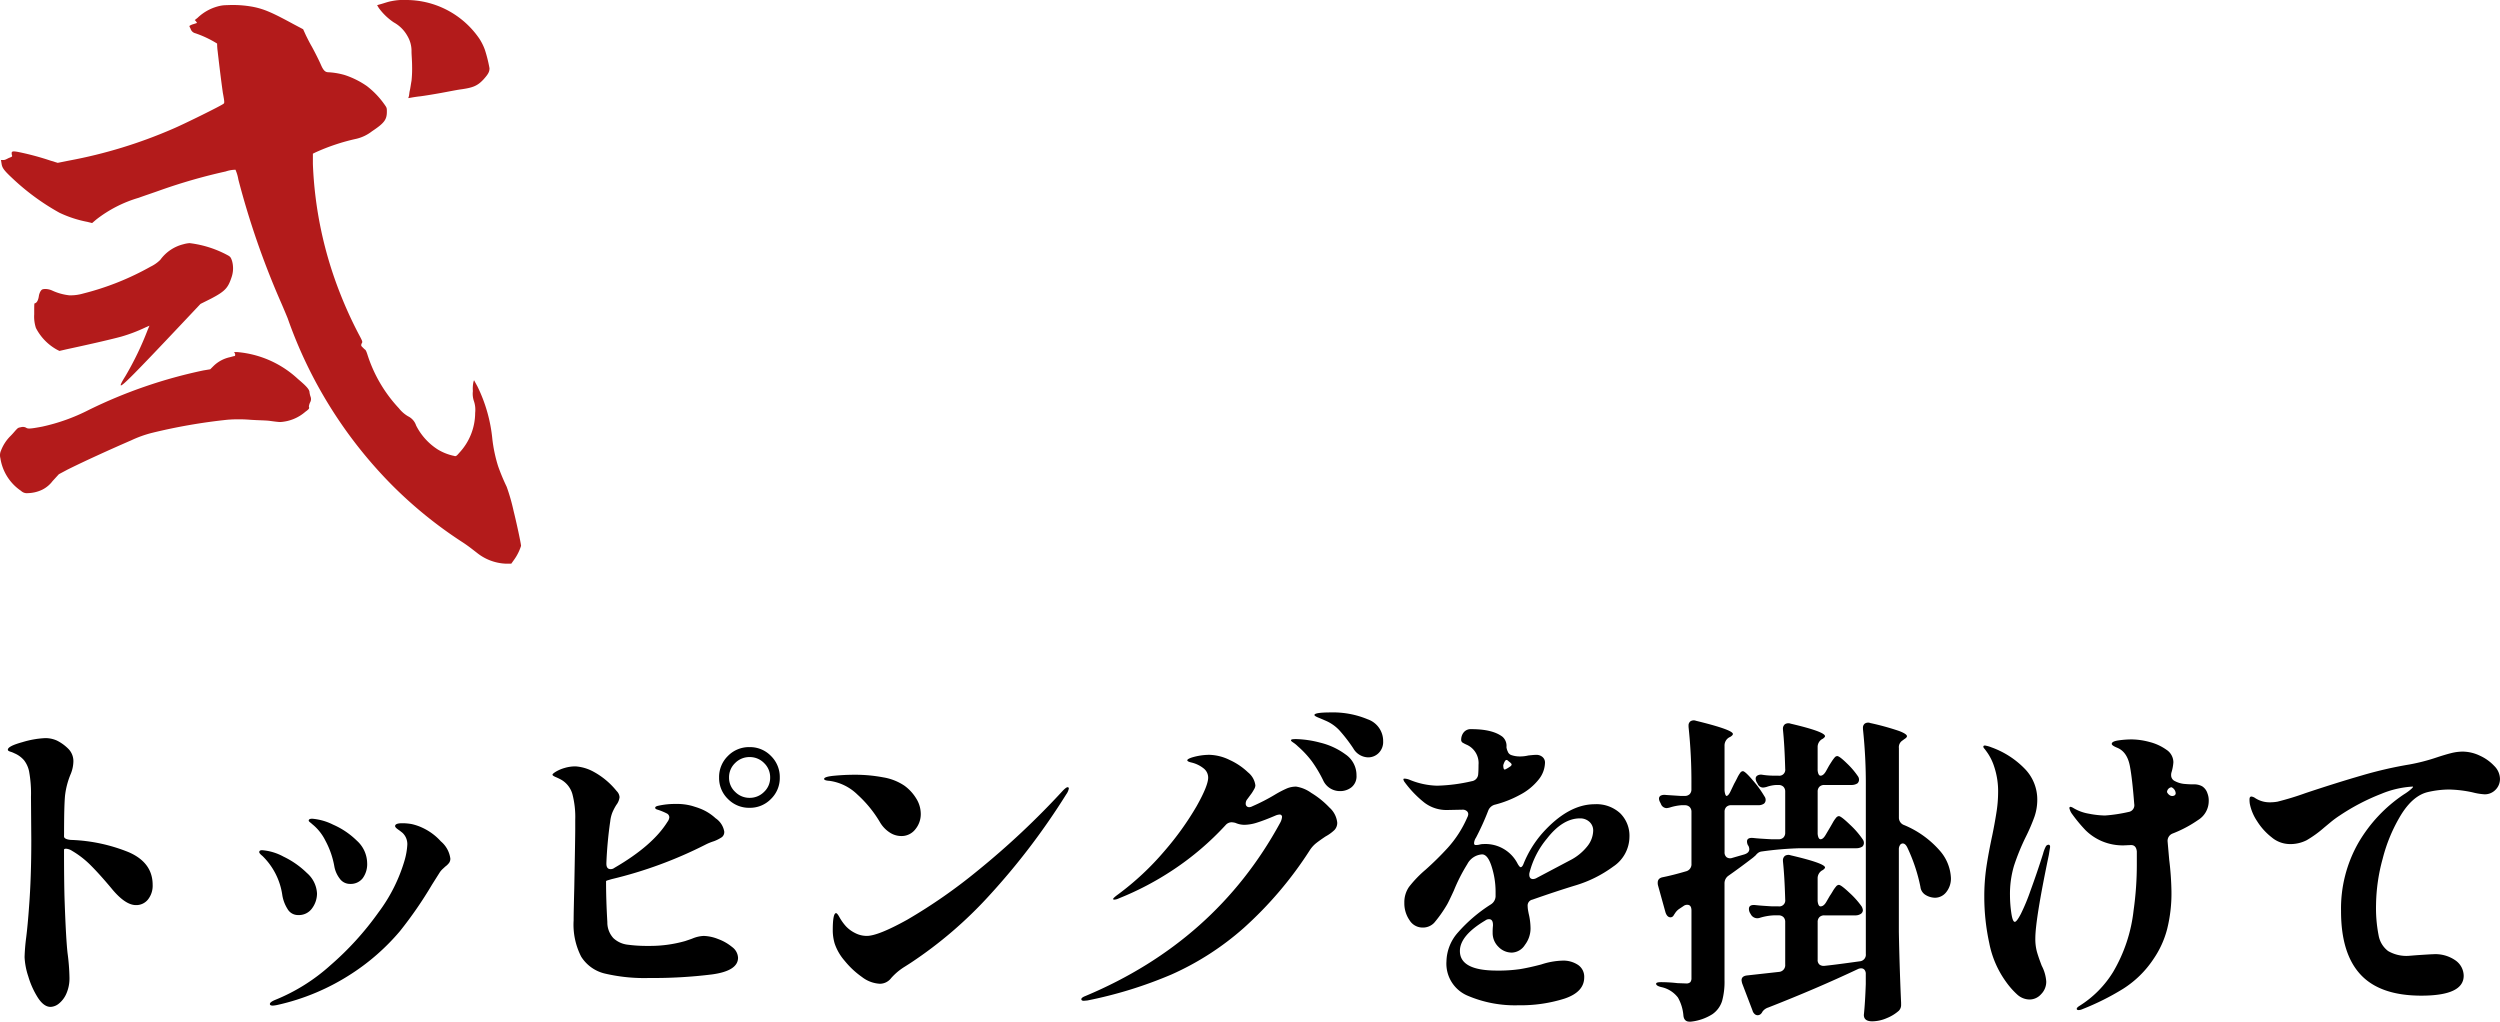 <svg xmlns="http://www.w3.org/2000/svg" width="435.986" height="178.172"><g id="グループ_1993" data-name="グループ 1993" transform="translate(-139.334 -7674.7)"><path id="パス_13304" data-name="パス 13304" d="M-202.5-27.44q0 .5 1.176.616a29.324 29.324 0 0110.136 2.156q4.144 1.82 4.144 5.684a3.862 3.862 0 01-.812 2.548 2.6 2.6 0 01-2.1.98q-1.9 0-4.312-2.968-2.016-2.408-3.556-3.948a16 16 0 00-3.276-2.548 2.278 2.278 0 00-.98-.364q-.42-.028-.42.2 0 6.1.112 9.128.224 6.328.5 8.848a36.294 36.294 0 01.336 4.256A6.6 6.6 0 01-202.1 0a4.525 4.525 0 01-1.316 1.736 2.439 2.439 0 01-1.428.56q-1.176 0-2.212-1.6a14.535 14.535 0 01-1.68-3.724 12.407 12.407 0 01-.644-3.36 34.162 34.162 0 01.28-3.412q.28-2.24.5-5.376.392-5.04.392-11.592l-.056-7.56a21.228 21.228 0 00-.336-4.48 4.735 4.735 0 00-.868-1.9 4.538 4.538 0 00-1.708-1.232 3.909 3.909 0 00-.616-.252 1.338 1.338 0 01-.392-.168.242.242 0 01-.112-.2q0-.616 2.548-1.316a16.107 16.107 0 013.948-.7 4.882 4.882 0 012.044.42 7.551 7.551 0 011.988 1.428 3.039 3.039 0 01.9 2.24 6.047 6.047 0 01-.448 2.128 13.781 13.781 0 00-1.008 3.808q-.168 1.736-.168 6.608zm49.9 8.288a2.181 2.181 0 01-1.82-.924 4.954 4.954 0 01-.924-2.044 14.826 14.826 0 00-1.568-4.564 8.533 8.533 0 00-2.3-2.884 4.2 4.2 0 00-.364-.308q-.252-.2-.252-.308 0-.336.616-.336a9.947 9.947 0 013.64 1.036 13.757 13.757 0 014.144 2.8 5.368 5.368 0 011.792 3.892 4.142 4.142 0 01-.784 2.66 2.64 2.64 0 01-2.18.98zm-13.5 21.224q-.5 0-.5-.28 0-.336.952-.728a32.623 32.623 0 009.632-6.048 52.177 52.177 0 008.344-9.184 28.461 28.461 0 004.592-9.184 12.226 12.226 0 00.448-2.632 2.7 2.7 0 00-.84-2.072q-.336-.28-.812-.616t-.476-.56q0-.5 1.232-.5a9.224 9.224 0 011.624.14 8.99 8.99 0 012.016.7 9.933 9.933 0 013.108 2.324 4.733 4.733 0 011.652 3 1.251 1.251 0 01-.224.756 3.2 3.2 0 01-.672.644q-.112.112-.42.392a3.319 3.319 0 00-.532.616l-1.344 2.128a70.569 70.569 0 01-5.6 8.12 38.316 38.316 0 01-8.344 7.364 39.263 39.263 0 01-13.048 5.508 4.719 4.719 0 01-.788.112zm4.424-15.792a2.083 2.083 0 01-1.848-1.064 6.417 6.417 0 01-.9-2.352 11.852 11.852 0 00-3.472-6.888q-.56-.448-.56-.672 0-.336.5-.336a9.256 9.256 0 013.724 1.12 15.161 15.161 0 014.088 2.856 5.06 5.06 0 011.764 3.584 4.379 4.379 0 01-.84 2.548 2.813 2.813 0 01-2.452 1.204zm78.736-29.288a5.073 5.073 0 013.724 1.54 5.139 5.139 0 011.54 3.78 5.073 5.073 0 01-1.54 3.724 5.073 5.073 0 01-3.724 1.54 5.139 5.139 0 01-3.78-1.54 5.073 5.073 0 01-1.54-3.724 5.139 5.139 0 011.54-3.78 5.139 5.139 0 013.784-1.54zm0 8.848a3.491 3.491 0 002.52-1.036 3.353 3.353 0 001.064-2.492 3.417 3.417 0 00-1.064-2.548 3.491 3.491 0 00-2.52-1.036 3.491 3.491 0 00-2.52 1.036 3.417 3.417 0 00-1.064 2.548 3.353 3.353 0 001.068 2.488 3.491 3.491 0 002.52 1.04zm-8.008 24.08a7.3 7.3 0 012.492.532 8.319 8.319 0 012.464 1.4 2.462 2.462 0 011.036 1.876q0 2.3-4.592 2.912a82.986 82.986 0 01-10.864.616 30.162 30.162 0 01-7.812-.784 6.692 6.692 0 01-4.088-2.94 12.233 12.233 0 01-1.316-6.3q0-1.288.112-5.656.168-8.736.168-10.248v-1.68a15.729 15.729 0 00-.5-4.48 4.228 4.228 0 00-1.9-2.464 9.752 9.752 0 00-.98-.476q-.588-.252-.588-.42t.588-.532a6.444 6.444 0 011.512-.644 6.625 6.625 0 011.932-.28 7.624 7.624 0 013.164.952 13.321 13.321 0 014 3.36 1.641 1.641 0 01.5 1.064 2.7 2.7 0 01-.56 1.344 9.383 9.383 0 00-.7 1.344 5.987 5.987 0 00-.364 1.512 69.943 69.943 0 00-.672 7.28v.112q0 .952.728.952a1.042 1.042 0 00.672-.224q6.664-3.864 9.24-8.008a1.614 1.614 0 00.336-.784.774.774 0 00-.448-.7 10.985 10.985 0 00-1.568-.644q-.448-.112-.448-.336t.448-.336a13.2 13.2 0 013.08-.336 10.086 10.086 0 012.884.336q1.092.336 1.2.392a8.5 8.5 0 012.92 1.768 3.511 3.511 0 011.512 2.32 1.134 1.134 0 01-.42.98 6.93 6.93 0 01-1.372.7 9.44 9.44 0 00-1.512.616 73.947 73.947 0 01-16.3 5.992q-.392.112-.672.2a1.009 1.009 0 00-.336.14v.112q0 3.248.224 7.056a4.025 4.025 0 001.064 2.8 4.365 4.365 0 002.38 1.12 25.429 25.429 0 003.78.224 22.378 22.378 0 006.328-.84q1.176-.392 1.288-.448a5.747 5.747 0 011.964-.452zM-56.5-27.5a3.669 3.669 0 01-2.044-.644A5.373 5.373 0 01-60.2-29.9a20.683 20.683 0 00-3.948-4.844 8.656 8.656 0 00-4.844-2.38q-.952-.056-.952-.336 0-.392 1.792-.56t3.528-.168a26.167 26.167 0 014.956.448 9.363 9.363 0 013.724 1.456 7.716 7.716 0 012.044 2.208 5.107 5.107 0 01.812 2.716 4.154 4.154 0 01-.952 2.688A3.024 3.024 0 01-56.5-27.5zM-68.1-8.736a8.142 8.142 0 01-.336-2.352q0-2.912.56-2.968.224 0 .616.728a8.89 8.89 0 001.12 1.568 5.627 5.627 0 001.6 1.176 4.413 4.413 0 002.044.5q1.96 0 7.056-2.828a93.387 93.387 0 0012.264-8.54 139.689 139.689 0 0014.9-14q.56-.56.784-.56a.2.2 0 01.224.224 2.516 2.516 0 01-.448 1.008A120.324 120.324 0 01-41.16-17.108 72.868 72.868 0 01-54.768-5.432q-.336.224-1.092.7a11.62 11.62 0 00-1.288.924 11.522 11.522 0 00-1.092 1.064 2.494 2.494 0 01-1.96 1.008 5.568 5.568 0 01-3.136-1.176A14.921 14.921 0 01-66.36-5.74a8.939 8.939 0 01-1.74-2.996zm86.52-40.32a15.675 15.675 0 016.44 1.2 4 4 0 012.688 3.836 2.707 2.707 0 01-.784 2.044 2.575 2.575 0 01-1.848.756 3.076 3.076 0 01-2.576-1.568 27.022 27.022 0 00-2.464-3.192 7.218 7.218 0 00-2.464-1.68q-.5-.224-1.176-.5t-.672-.448q.004-.448 2.86-.448zm-6.048 4.648a17.979 17.979 0 014.172.616 12.335 12.335 0 014.424 2.044A4.375 4.375 0 0122.9-38.08a2.456 2.456 0 01-.868 2.072 3.159 3.159 0 01-1.988.672 3.2 3.2 0 01-2.968-1.9 22.4 22.4 0 00-1.988-3.332 17.35 17.35 0 00-2.436-2.6 4.94 4.94 0 00-.756-.616q-.42-.28-.42-.392 0-.168.28-.2t.62-.032zm0 8.288a6.068 6.068 0 012.632 1.092 15.153 15.153 0 013.164 2.548 4.1 4.1 0 011.372 2.632 1.8 1.8 0 01-.476 1.288 6.992 6.992 0 01-1.54 1.12q-1.008.672-1.652 1.176a5.149 5.149 0 00-1.148 1.288A66.256 66.256 0 013.22-11.452 49.072 49.072 0 01-9.352-3.36a74.415 74.415 0 01-14.672 4.536l-.616.056q-.448 0-.448-.28t.728-.56q22.68-9.52 33.936-30.184a2.579 2.579 0 00.336-1.008.4.4 0 00-.448-.448 2.146 2.146 0 00-.672.168q-1.96.84-3.22 1.232a7.585 7.585 0 01-2.212.392 3.953 3.953 0 01-1.568-.336 3.063 3.063 0 00-.672-.108 1.393 1.393 0 00-1.008.448A49.729 49.729 0 01-9.1-21.588a51.808 51.808 0 01-9.436 4.956 2.119 2.119 0 01-.784.224q-.224 0-.224-.112 0-.168.84-.784a48.249 48.249 0 008.12-7.588 51.2 51.2 0 005.6-7.812q2.016-3.584 2.016-4.984a2.041 2.041 0 00-.812-1.624 5.376 5.376 0 00-2.1-1.008q-.728-.168-.728-.392t.84-.5a10.816 10.816 0 012.968-.452 8.447 8.447 0 013.584.9 11.539 11.539 0 013.192 2.156 3.456 3.456 0 011.288 2.268 1.4 1.4 0 01-.2.644q-.2.364-.42.7l-.784 1.064a1.188 1.188 0 00-.28.784.605.605 0 00.168.448.605.605 0 00.448.168 1.321 1.321 0 00.56-.168 33.259 33.259 0 003.924-2.02 18.112 18.112 0 012.1-1.092 4.189 4.189 0 011.596-.308zM70.5-27.328a6.286 6.286 0 01-2.828 5.152 21.458 21.458 0 01-6.636 3.3q-3.3 1.008-7.448 2.464a1.046 1.046 0 00-.84 1.12 4.788 4.788 0 00.084.812q.084.476.14.7a11.371 11.371 0 01.28 2.408 4.764 4.764 0 01-.98 2.856 2.8 2.8 0 01-2.268 1.344 3.224 3.224 0 01-2.352-1.008 3.352 3.352 0 01-1.008-2.464 9.654 9.654 0 01.056-1.232v-.112q0-1.008-.672-1.008a1.042 1.042 0 00-.672.224q-4.424 2.632-4.424 5.32 0 3.416 6.44 3.416a26.271 26.271 0 004.032-.252q1.568-.252 3.7-.812a12.972 12.972 0 013.7-.672 4.63 4.63 0 012.744.756 2.486 2.486 0 011.064 2.156q0 2.576-3.472 3.724a25.3 25.3 0 01-7.952 1.148A20.979 20.979 0 0142.2.308a6.062 6.062 0 01-3.612-5.964 7.809 7.809 0 012.044-5.068 26.359 26.359 0 015.684-4.844 1.742 1.742 0 00.84-1.4v-.9a14.434 14.434 0 00-.672-4.256Q45.808-24.3 44.8-24.3a3.14 3.14 0 00-2.576 1.7 29.805 29.805 0 00-2.352 4.62q-.952 2.072-1.232 2.52a22.323 22.323 0 01-2.184 3.08 2.7 2.7 0 01-2.072.84 2.654 2.654 0 01-2.24-1.288 5.162 5.162 0 01-.9-3.024 4.676 4.676 0 01.812-2.772 19.969 19.969 0 012.884-3 53.07 53.07 0 003.864-3.808 19.353 19.353 0 003.416-5.32 1.321 1.321 0 00.168-.56.69.69 0 00-.28-.56 1.042 1.042 0 00-.672-.224l-2.744.056a6.353 6.353 0 01-3.92-1.26 18.513 18.513 0 01-3.472-3.6 1.079 1.079 0 01-.224-.5q0-.112.224-.112a2.686 2.686 0 01.784.168 13.39 13.39 0 004.872 1.064 29.763 29.763 0 006.048-.784 1.3 1.3 0 001.12-1.232q.056-.56.056-1.624a3.5 3.5 0 00-2.012-3.48 5.752 5.752 0 01-.812-.42.615.615 0 01-.2-.532 2.051 2.051 0 01.42-1.2 1.569 1.569 0 011.372-.588q3.7 0 5.432 1.344a2.107 2.107 0 01.672 1.792 2.334 2.334 0 00.224.756 1 1 0 00.672.644 4.4 4.4 0 001.4.224 6.246 6.246 0 001.512-.168q1.008-.112 1.4-.112a1.635 1.635 0 011.064.364 1.258 1.258 0 01.448 1.036 4.852 4.852 0 01-1.064 2.856 10.063 10.063 0 01-3.248 2.688 18.716 18.716 0 01-4.36 1.732 1.7 1.7 0 00-1.232 1.064 45 45 0 01-2.128 4.7 1.952 1.952 0 00-.336.952q0 .336.28.336a2.665 2.665 0 00.7-.084 2.437 2.437 0 01.644-.084 6.289 6.289 0 015.992 3.472q.336.56.5.56.28 0 .5-.56a18.724 18.724 0 013.248-5.32q4.536-5.1 9.184-5.1a6.1 6.1 0 014.424 1.568 5.5 5.5 0 011.624 4.152zm-21.444-13.44q-.28 0-.56.9 0 .952.392.728a4.605 4.605 0 00.672-.392q.392-.224.392-.448 0-.168-.448-.5l-.336-.28zM60.088-23.24a9.117 9.117 0 003.08-2.492 4.522 4.522 0 001.008-2.66 2.012 2.012 0 00-.672-1.6 2.381 2.381 0 00-1.624-.588q-3.024 0-5.768 3.528a15.005 15.005 0 00-3.024 5.88 1.241 1.241 0 00-.056.392q0 .784.672.784a1.417 1.417 0 00.672-.224zm33.488-1.568a1.337 1.337 0 00-.644.252 2.235 2.235 0 00-.42.42l-.448.392q-2.184 1.68-4.256 3.136a1.609 1.609 0 00-.728 1.4v16.856a12.684 12.684 0 01-.42 3.612 4.41 4.41 0 01-1.68 2.3 8.716 8.716 0 01-3.78 1.312h-.224q-.952 0-1.064-1.064A7.6 7.6 0 0078.96.672a4.92 4.92 0 00-2.744-1.792q-1.064-.224-1.064-.616 0-.28.84-.28a24.907 24.907 0 012.856.168l1.512.056a.987.987 0 00.756-.224 1.1 1.1 0 00.2-.728V-14.5q0-1.008-.728-1.008a1.042 1.042 0 00-.672.224l-.672.448a2.588 2.588 0 00-.784.784l-.224.336a.65.65 0 01-.56.392q-.616 0-.9-.9l-1.288-4.648a1.7 1.7 0 01-.056-.5q0-.784.9-.952 1.68-.336 3.976-1.008a1.265 1.265 0 001.008-1.344V-31.7a1.174 1.174 0 00-.316-.864 1.174 1.174 0 00-.868-.308h-.612a9.089 9.089 0 00-1.96.392 3.367 3.367 0 01-.56.112 1.078 1.078 0 01-1.008-.728l-.168-.336a1.321 1.321 0 01-.168-.56.587.587 0 01.308-.56 1.514 1.514 0 01.868-.112l2.576.168h.728A1.174 1.174 0 0081-34.8a1.174 1.174 0 00.308-.868v-.784a89.909 89.909 0 00-.5-10.08v-.224a.885.885 0 01.336-.756 1.071 1.071 0 01.956-.088q6.44 1.568 6.44 2.3 0 .224-.448.5l-.224.112a1.627 1.627 0 00-.784 1.456v7.56a2.691 2.691 0 00.112.84q.112.336.224.336.336 0 .728-.84l.616-1.288q.224-.392.532-1.008a5.341 5.341 0 01.532-.9.607.607 0 01.448-.28q.392 0 1.764 1.624a17.892 17.892 0 011.988 2.744 1.042 1.042 0 01.224.672.856.856 0 01-.28.616 1.694 1.694 0 01-1.008.28h-4.7a1.174 1.174 0 00-.868.308 1.174 1.174 0 00-.308.868v7a1.059 1.059 0 00.364.9 1.077 1.077 0 00.98.112l2.128-.616q.84-.28.84-.9a1.394 1.394 0 00-.168-.616l-.056-.056a1.491 1.491 0 01-.176-.668q0-.728 1.12-.616.952.112 3.192.224h1.176a1.174 1.174 0 00.868-.308 1.174 1.174 0 00.308-.868v-7.112a1.174 1.174 0 00-.308-.868 1.174 1.174 0 00-.868-.308h-.448a5.99 5.99 0 00-1.624.336 3.088 3.088 0 01-.616.112 1.041 1.041 0 01-.952-.672l-.168-.28a1.394 1.394 0 01-.168-.616.6.6 0 01.308-.532 1.231 1.231 0 01.812-.14 12.792 12.792 0 001.288.14q.56.028.9.028h.672a1.039 1.039 0 001.172-1.176q-.112-4.144-.392-6.832v-.112a.981.981 0 01.364-.868 1.143 1.143 0 01.98-.084q5.992 1.4 5.992 2.184 0 .168-.392.448l-.112.056a1.579 1.579 0 00-.784 1.4v3.808a2.154 2.154 0 00.14.868q.14.308.364.308.5 0 .952-.784l.5-.9q.168-.28.476-.756a6.223 6.223 0 01.532-.728.621.621 0 01.448-.252q.392 0 1.68 1.26a13.668 13.668 0 011.9 2.212 1.042 1.042 0 01.224.672.856.856 0 01-.28.616 1.863 1.863 0 01-1.008.28H104.5a1.174 1.174 0 00-.868.308 1.174 1.174 0 00-.308.868v7.112a2.154 2.154 0 00.14.868q.14.308.364.308.448 0 .9-.784l.728-1.232q.168-.28.5-.868a5.228 5.228 0 01.588-.868.686.686 0 01.476-.28q.392 0 1.932 1.484a14.766 14.766 0 012.212 2.548 1.042 1.042 0 01.224.672.856.856 0 01-.28.616 1.966 1.966 0 01-1.064.28h-9.8a59.282 59.282 0 00-6.668.564zm24.416-19.264a1.373 1.373 0 00-.5 1.232v12.1a1.369 1.369 0 00.952 1.344 16.808 16.808 0 016.16 4.424 7.742 7.742 0 011.96 4.76 3.775 3.775 0 01-.812 2.492 2.491 2.491 0 01-1.988.98 3.278 3.278 0 01-1.736-.56 1.881 1.881 0 01-.784-1.344 29.6 29.6 0 00-2.3-6.888q-.336-.672-.784-.672a.571.571 0 00-.476.28 1.352 1.352 0 00-.2.784v14.336q.112 6.16.392 12.376V1.9a1.438 1.438 0 01-.392 1.064 7.215 7.215 0 01-2.1 1.288 6.49 6.49 0 01-2.548.56q-1.456 0-1.456-1.12.224-2.128.336-5.376v-1.732a1.108 1.108 0 00-.224-.756.718.718 0 00-.56-.252 1.247 1.247 0 00-.56.112Q103.152-.9 94.7 2.408a1.969 1.969 0 00-1.008.728 1.3 1.3 0 01-.224.336.856.856 0 01-.616.28.792.792 0 01-.532-.224 1.265 1.265 0 01-.364-.616l-1.792-4.7a3.367 3.367 0 01-.112-.56q0-.728.952-.84l5.544-.616A1.175 1.175 0 0097.664-5.1v-7.392a1.174 1.174 0 00-.308-.868 1.174 1.174 0 00-.868-.308h-.84a9.722 9.722 0 00-2.464.448 1.457 1.457 0 01-.448.056 1.278 1.278 0 01-1.064-.672l-.168-.28a1.491 1.491 0 01-.168-.672q0-.784 1.12-.672.952.112 2.968.224h1.064a1.039 1.039 0 001.176-1.176q-.112-4.032-.392-6.664v-.112a.981.981 0 01.364-.868 1.143 1.143 0 01.98-.084q5.992 1.4 5.992 2.128 0 .168-.392.448l-.112.056a1.579 1.579 0 00-.784 1.4v3.7a2.154 2.154 0 00.14.868q.14.308.364.308.56 0 1.008-.784l.616-1.064q.168-.224.5-.784a5.635 5.635 0 01.588-.84.686.686 0 01.476-.28q.392 0 1.848 1.372a14.722 14.722 0 012.128 2.38 1.719 1.719 0 01.224.672.8.8 0 01-.336.616 1.694 1.694 0 01-1.008.28H104.5a1.174 1.174 0 00-.868.308 1.174 1.174 0 00-.308.868v6.552a1.018 1.018 0 00.336.868 1.242 1.242 0 00.9.2q1.68-.168 6.1-.784a1.156 1.156 0 001.064-1.288v-29.12a89.909 89.909 0 00-.5-10.08v-.224a.885.885 0 01.336-.756 1.071 1.071 0 01.952-.084 45.187 45.187 0 014.984 1.372q1.4.532 1.4.924 0 .224-.448.5zm53.308 9.128a3.357 3.357 0 01.224 1.344 3.883 3.883 0 01-1.848 3.3 21.187 21.187 0 01-4.424 2.352 1.371 1.371 0 00-.9 1.4l.28 3.192a50.772 50.772 0 01.392 5.544 25.694 25.694 0 01-.756 6.552 16.535 16.535 0 01-2.38 5.208 17.664 17.664 0 01-5.32 5.208 44.414 44.414 0 01-7.056 3.528 1.763 1.763 0 01-.672.168q-.336 0-.336-.224t.56-.56a18.184 18.184 0 005.776-5.848 26.954 26.954 0 003.584-10.78 56.56 56.56 0 00.56-8.008v-2.24q-.112-1.12-1.008-1.12l-1.232.056a9.327 9.327 0 01-3.976-.784 9.23 9.23 0 01-2.744-1.876 26.236 26.236 0 01-2.3-2.772 2.691 2.691 0 01-.5-1.064.2.2 0 01.224-.224 1.52 1.52 0 01.5.224 7.717 7.717 0 002.716.98 15.6 15.6 0 002.772.308 26.585 26.585 0 004.088-.616 1.185 1.185 0 001.008-1.4q-.336-4.312-.728-6.44-.448-2.632-2.24-3.36-.952-.392-.952-.672 0-.448 1.2-.616a16.452 16.452 0 012.268-.168 12.349 12.349 0 013.108.448 8.7 8.7 0 012.94 1.344 2.636 2.636 0 011.232 2.184 7.764 7.764 0 01-.336 1.792 1.457 1.457 0 00-.056.448 1.116 1.116 0 00.672 1.064 4.4 4.4 0 001.848.5 13.449 13.449 0 001.4.056 2.959 2.959 0 011.484.336 2.254 2.254 0 01.928 1.236zm-27.72 8.96q.28 0 .28.392l-.224 1.4q-2.352 11.256-2.352 14.56a8.52 8.52 0 00.28 2.324q.28.98.84 2.436a6.9 6.9 0 01.784 2.744 3.066 3.066 0 01-.9 2.212 2.693 2.693 0 01-1.96.924 3.248 3.248 0 01-2.204-.868 13.773 13.773 0 01-1.988-2.268 17.009 17.009 0 01-2.884-6.692 38.087 38.087 0 01-.868-8.092 35.07 35.07 0 01.364-5.18q.364-2.436 1.036-5.572.392-1.9.7-3.836a22.418 22.418 0 00.308-3.5 13.539 13.539 0 00-.7-4.648 9.129 9.129 0 00-1.428-2.744 3.849 3.849 0 00-.28-.364.561.561 0 01-.168-.308q0-.224.28-.224a5.458 5.458 0 011.176.336 15.26 15.26 0 015.88 3.836 7.664 7.664 0 012.072 5.236 9.157 9.157 0 01-.476 2.968 32.514 32.514 0 01-1.54 3.584 38.977 38.977 0 00-2.044 5.012 17.218 17.218 0 00-.7 5.18 21.617 21.617 0 00.224 3q.224 1.6.616 1.6.336 0 1.064-1.4a34.5 34.5 0 001.68-4.06q1.12-3.052 2.184-6.412a5.773 5.773 0 01.476-1.26.563.563 0 01.476-.316zm22.008-8.624a.436.436 0 00.172-.392 1.242 1.242 0 00-.728-1.008.894.894 0 00-.784.84 1.263 1.263 0 00.588.616.787.787 0 00.756-.056zm50.232-7.616a7.031 7.031 0 012.968.7 7.888 7.888 0 012.52 1.792 3.278 3.278 0 011.008 2.212 2.659 2.659 0 01-.784 1.96 2.592 2.592 0 01-1.9.784 10.7 10.7 0 01-2.072-.336 20.875 20.875 0 00-4.2-.5 16.938 16.938 0 00-3.64.448q-2.576.616-4.648 3.948a27.936 27.936 0 00-3.22 7.7 31.534 31.534 0 00-1.148 7.952 24.741 24.741 0 00.448 5.4 4.391 4.391 0 001.648 2.716 6.334 6.334 0 003.612.84l1.4-.112q2.52-.168 2.856-.168a6.1 6.1 0 013.948 1.12 3.319 3.319 0 011.372 2.632q0 3.472-7.392 3.472-7.168 0-10.584-3.668t-3.412-11.06a23.125 23.125 0 013.024-11.928 25.725 25.725 0 017.952-8.456 8.793 8.793 0 001.232-.9q.5-.448.28-.448a16.641 16.641 0 00-5.46 1.26 37.239 37.239 0 00-7.252 3.78 16.564 16.564 0 00-1.6 1.176l-1.148.952a19.432 19.432 0 01-3.024 2.184 6.243 6.243 0 01-3.024.672 4.984 4.984 0 01-3.08-1.176 10.861 10.861 0 01-2.548-2.828 8.4 8.4 0 01-1.26-3 4.824 4.824 0 01-.056-.784q0-.5.336-.5a1.49 1.49 0 01.672.28 4.621 4.621 0 002.576.728 7.839 7.839 0 001.288-.112A50.768 50.768 0 00188.44-35q5.376-1.792 9.828-3.08a70.335 70.335 0 018.26-1.9 33.41 33.41 0 004.76-1.232q1.512-.5 2.548-.756a8.409 8.409 0 011.988-.256z" transform="translate(353 7848)"/><path id="パス_12812" data-name="パス 12812" d="M24.6-84.1c-.6.1-1.4.4-1.8.5l-.7.2.3.5a10.423 10.423 0 002.6 2.5 6.084 6.084 0 012.4 2.4 5.1 5.1 0 01.7 2.7c0 .5.1 1.6.1 2.5a20.121 20.121 0 01-.1 2.6c-.1.5-.2 1.3-.3 1.7s-.1.9-.2 1.1c0 .2-.2.2 0 .2.1 0 1-.2 2-.3.8-.1 2.6-.4 3.7-.6s2.6-.5 3.3-.6c2.2-.3 3-.6 4.1-1.8.8-.9 1-1.3 1-1.9a24.874 24.874 0 00-.8-3.2 9.332 9.332 0 00-1-2 15.477 15.477 0 00-12.6-6.7 10.592 10.592 0 00-2.7.2zm-28.7.7a5.94 5.94 0 00-1.1.1 8.2 8.2 0 00-4 2.1l-.5.4.2.2.2.3-.6.2a2.389 2.389 0 00-.7.3c-.1.1.1.3.2.6a1.143 1.143 0 00.8.7 18.146 18.146 0 013.8 1.8 10.328 10.328 0 00.1 1.4c.2 1.8.6 5.1.9 7.2.3 1.6.3 1.8.1 1.9-.3.3-7.2 3.7-8.9 4.4a83.5 83.5 0 01-18 5.5l-2 .4-1.3-.4a47.052 47.052 0 00-5.6-1.5c-1.1-.2-1.2-.1-1.1.5.1.3.1.3-.4.5-.3.1-.7.4-1 .4h-.5l.1.6c.1.7.3 1.1 1.8 2.5a40.6 40.6 0 008.3 6.1 20.1 20.1 0 004.9 1.6l.8.2.7-.6a22.118 22.118 0 017.4-3.8c1.1-.4 2.9-1 4-1.4a96.915 96.915 0 0111.2-3.2 5.544 5.544 0 011.7-.3 7.18 7.18 0 01.5 1.7 142.972 142.972 0 007.2 20.9c.4.9 1.2 2.8 1.4 3.3A77.977 77.977 0 0024.6.2a74.639 74.639 0 0012.3 10c1.1.7 2.2 1.6 2.6 1.9a8.614 8.614 0 005 1.9h1l.5-.7a8.547 8.547 0 001.2-2.4c0-.4-.8-4.1-1.3-6.1A33.923 33.923 0 0044.7.6 36.168 36.168 0 0143.2-3a25.615 25.615 0 01-1-4.7 26.622 26.622 0 00-2.6-9.2L39-18l-.1.3a5.793 5.793 0 00-.1 1.6 3.948 3.948 0 00.2 1.8 4.75 4.75 0 01.2 2 10.261 10.261 0 01-2.8 7c-.5.6-.6.6-.9.5a9.017 9.017 0 01-2.8-1.1 10.658 10.658 0 01-3.8-4.2 2.73 2.73 0 00-1.4-1.6 5.7 5.7 0 01-1.6-1.4 24.6 24.6 0 01-5.5-9.4c-.2-.6-.3-.8-.5-.9l-.5-.5c-.1-.2-.1-.2 0-.5.2-.3.2-.3-.6-1.8a72.435 72.435 0 01-3.1-6.8 68.659 68.659 0 01-4.8-22.7v-1.8l.4-.2a35.663 35.663 0 017.2-2.4 7.059 7.059 0 002.7-1.3c2.1-1.4 2.6-2 2.6-3.4 0-.7 0-.7-.5-1.4a14.7 14.7 0 00-3-3.1 15.021 15.021 0 00-3.8-1.9 12.56 12.56 0 00-2.9-.5c-.6 0-.9-.4-1.3-1.3-.3-.7-1-2.1-1.6-3.2-.3-.5-.7-1.3-1-1.9l-.5-1.1-1.7-.9c-3.5-1.9-5-2.6-7-3a19.25 19.25 0 00-4.6-.3zm-7.6 41.7a7.037 7.037 0 00-4 2.7 6.13 6.13 0 01-1.7 1.2 47.685 47.685 0 01-11.8 4.7 7.767 7.767 0 01-2.4.3 9.612 9.612 0 01-2.9-.8 3.013 3.013 0 00-1.2-.3c-.6 0-.7.1-.9.4a2.39 2.39 0 00-.3.9c-.1.6-.3 1.1-.7 1.2-.1 0-.1.2-.1 1.9a6.378 6.378 0 00.3 2.4 9.047 9.047 0 003.7 3.8l.4.2 1.3-.3c2.8-.6 7.3-1.6 9.5-2.2a27.526 27.526 0 004.2-1.6l.7-.3-.3.7a53.791 53.791 0 01-3.9 8.1c-.5.8-.9 1.5-.8 1.6.2.2 2.4-2 10.6-10.7l3.3-3.5 1.8-.9c2.5-1.3 3-1.9 3.6-3.7a4.793 4.793 0 00.1-2.9c-.2-.6-.3-.7-.6-.9a18.634 18.634 0 00-6.8-2.2 5.16 5.16 0 00-1.1.2zm8.9 18.9c.2.2.2.6 0 .6-.1 0-.4.1-.8.2a5.884 5.884 0 00-2.8 1.5l-.6.6-1.2.2a84.763 84.763 0 00-20 6.9 33.311 33.311 0 01-8.1 2.9c-2.1.4-2.5.4-2.8.2a1.165 1.165 0 00-.9-.1c-.5.1-.5.1-.8.4-.2.2-.6.7-1 1.1a7.2 7.2 0 00-1.7 2.6 1.95 1.95 0 00-.1 1.3A8.383 8.383 0 00-40 1.3a1.469 1.469 0 001.2.4 6.077 6.077 0 002.5-.6 5.115 5.115 0 001.8-1.5l1.1-1.2 1.5-.8c2.8-1.4 7.4-3.5 11.1-5.1a20.158 20.158 0 013.6-1.3A98.5 98.5 0 01-4-11.1a25.051 25.051 0 013.9 0c1.3.1 2.8.1 3.5.2s1.5.2 1.8.2a7.314 7.314 0 004.4-1.8c.7-.5.7-.6.6-.9a2.544 2.544 0 01.2-.7 1.147 1.147 0 00.1-1 3.711 3.711 0 01-.2-.9c-.1-.5-.7-1.1-2-2.2a17.729 17.729 0 00-10.6-4.7c-.5 0-.6 0-.5.1z" transform="translate(183 7759)" fill="#b31b1b"/></g></svg>